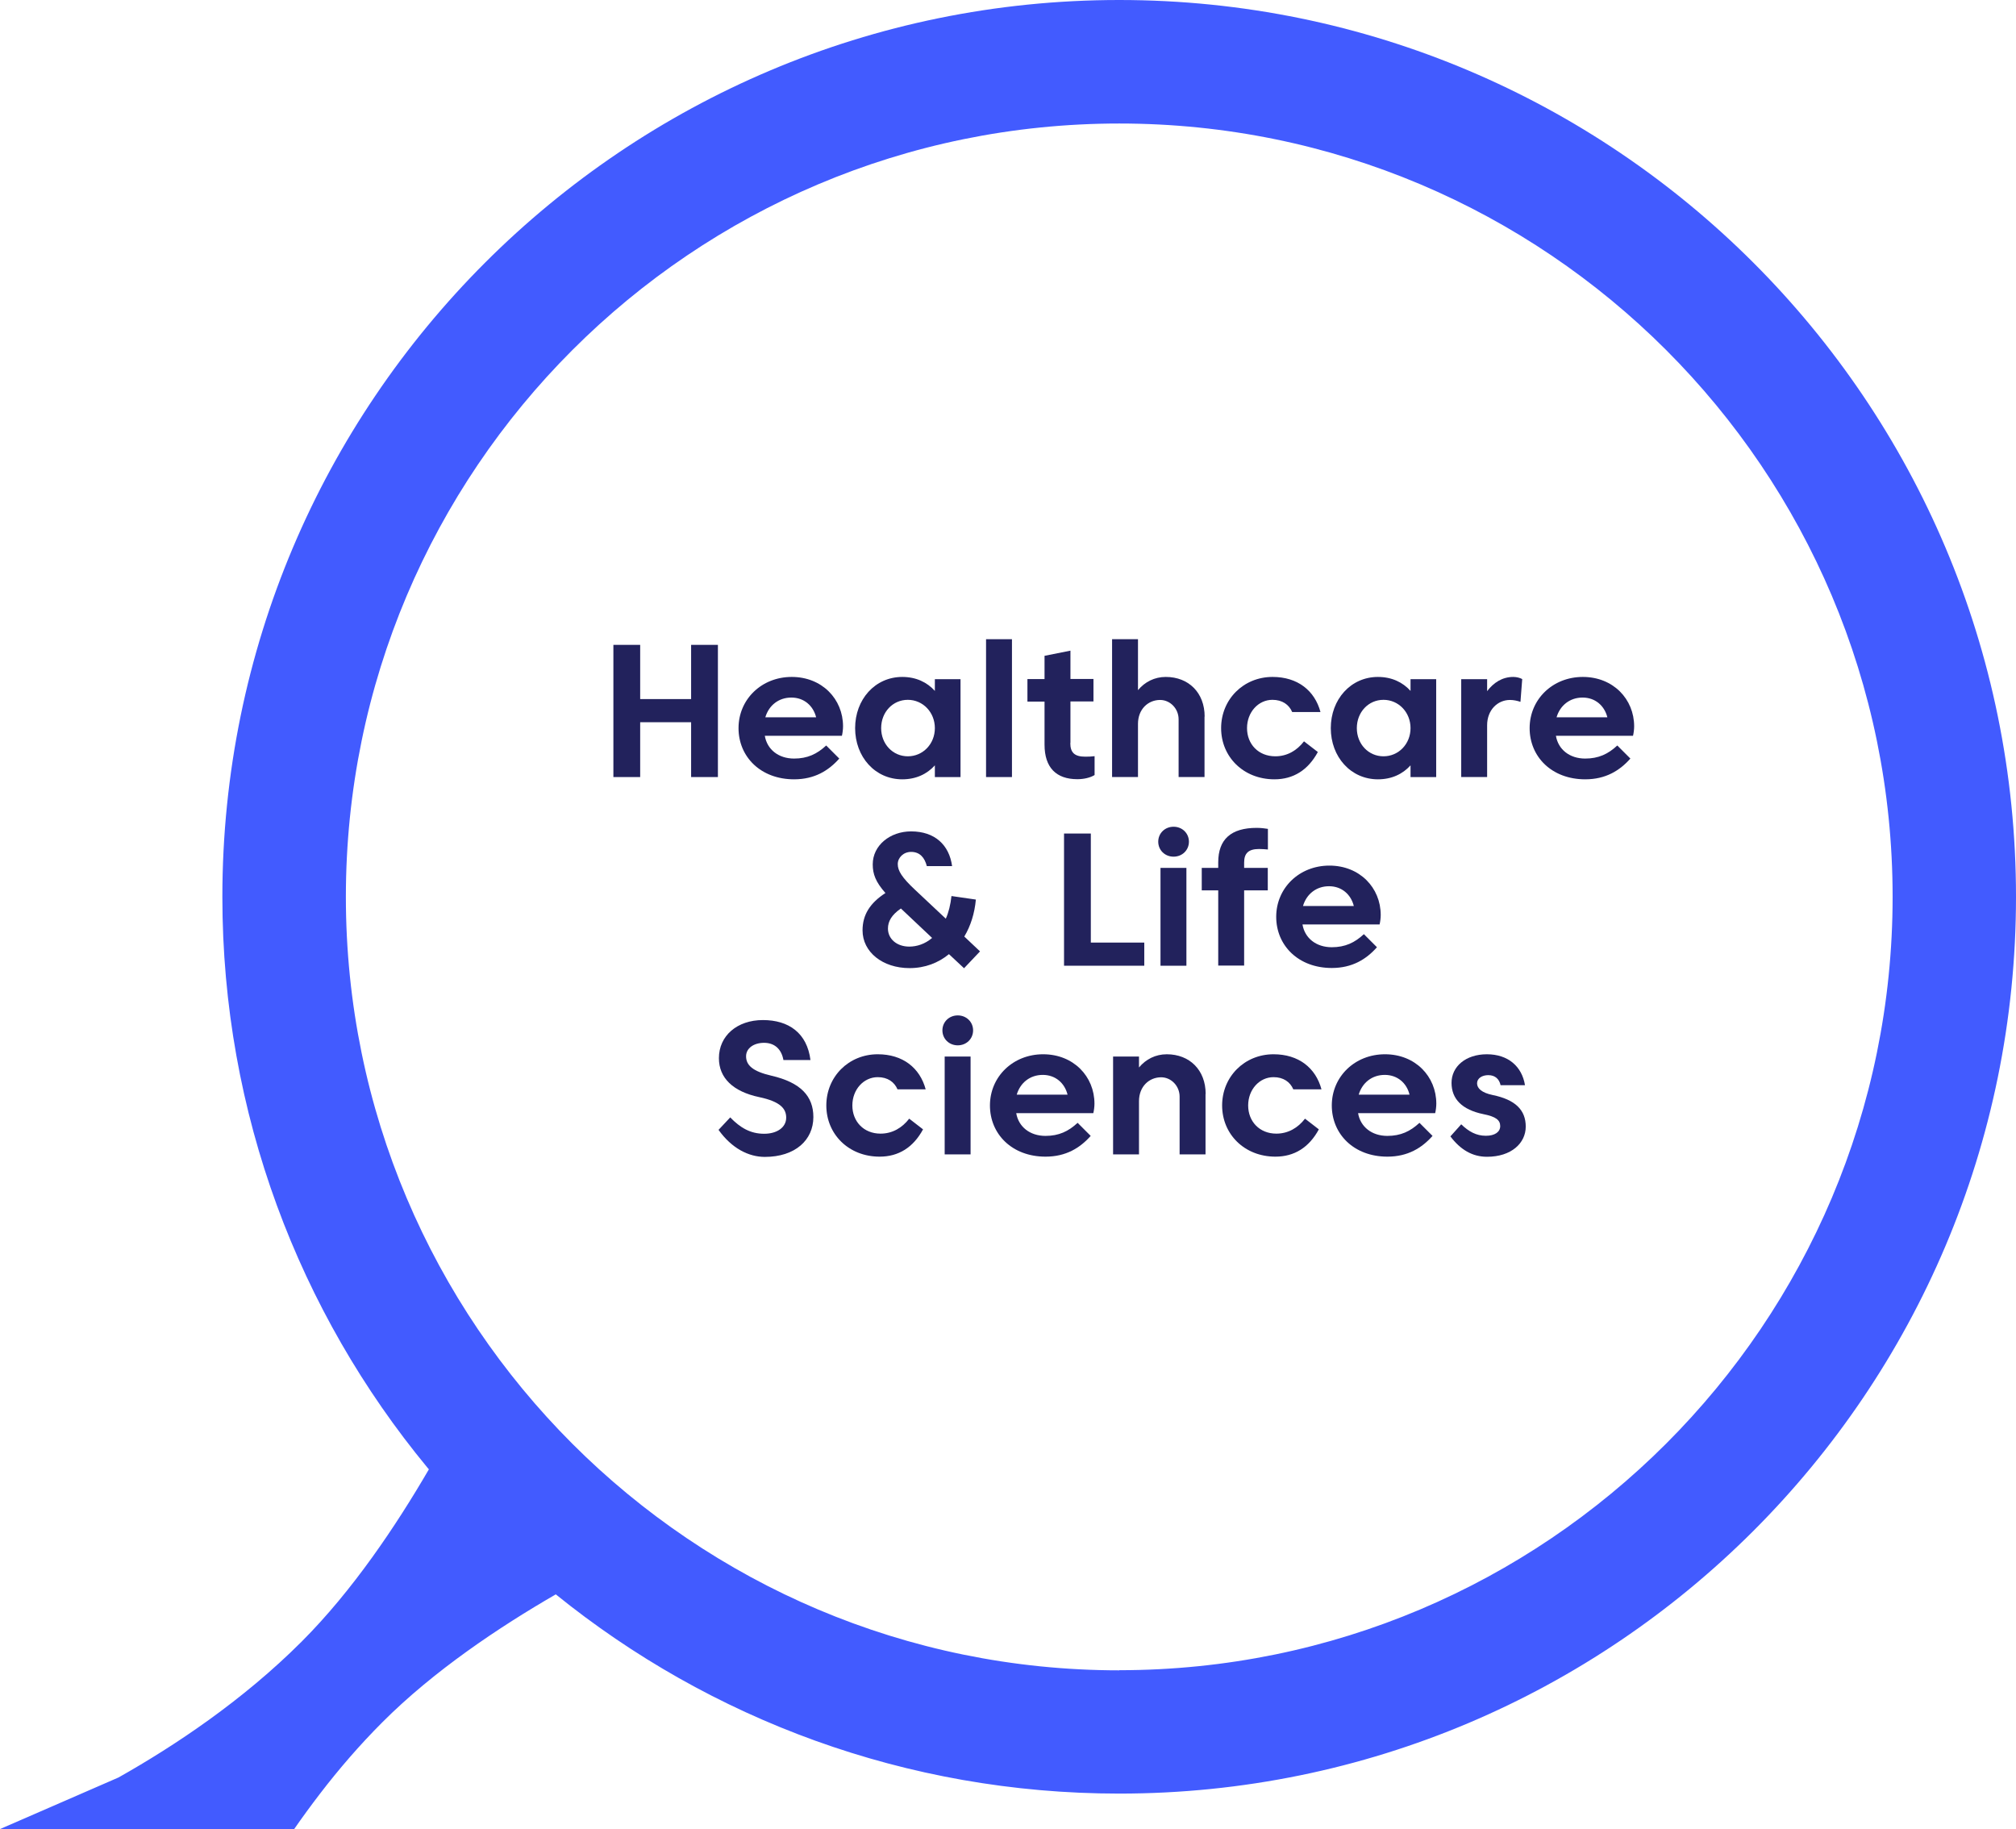 <?xml version="1.0" encoding="UTF-8"?> <svg xmlns="http://www.w3.org/2000/svg" id="Layer_1" data-name="Layer 1" viewBox="0 0 160.29 145.42"><defs><style> .cls-1 { fill: #425bff; } .cls-2 { fill: #22225c; } </style></defs><g><path class="cls-2" d="M48.77,51.27h2.13v4.31h4.05v-4.31h2.13v10.51h-2.13v-4.36h-4.05v4.36h-2.13v-10.51Z"></path><path class="cls-2" d="M63.13,60.31c1.07,0,1.83-.36,2.56-1.04l1.04,1.04c-.85.96-1.97,1.65-3.59,1.65-2.66,0-4.42-1.79-4.42-4.07s1.82-4.07,4.23-4.07,4.08,1.76,4.08,3.93c0,.24-.04.54-.09.75h-6.13c.18,1.08,1.08,1.81,2.33,1.81ZM60.85,57.03h4.04c-.23-.92-.96-1.57-1.97-1.57s-1.79.62-2.07,1.57Z"></path><path class="cls-2" d="M71.74,53.82c1.09,0,1.97.42,2.59,1.11v-.93h2.04v7.78h-2.04v-.93c-.62.69-1.5,1.11-2.59,1.11-2.17,0-3.75-1.79-3.75-4.07s1.58-4.07,3.75-4.07ZM72.18,60.13c1.2,0,2.15-.98,2.15-2.24s-.95-2.25-2.15-2.25-2.12.98-2.12,2.25.93,2.24,2.12,2.24Z"></path><path class="cls-2" d="M78.4,50.82h2.06v10.96h-2.06v-10.96Z"></path><path class="cls-2" d="M85.1,59.08c0,.74.32,1.08,1.19,1.08.23,0,.53-.01.74-.04v1.5c-.34.21-.85.33-1.37.33-1.68,0-2.61-.92-2.61-2.75v-3.42h-1.36v-1.79h1.36v-1.85l2.06-.41v2.25h1.83v1.79h-1.83v3.29Z"></path><path class="cls-2" d="M95.77,56.97v4.81h-2.06v-4.59c0-.86-.68-1.54-1.47-1.54-.95,0-1.76.73-1.76,1.9v4.23h-2.06v-10.96h2.06v4.05c.55-.66,1.32-1.05,2.21-1.05,1.82,0,3.09,1.26,3.09,3.15Z"></path><path class="cls-2" d="M104.78,59.79c-.78,1.44-1.95,2.17-3.45,2.17-2.47,0-4.24-1.79-4.24-4.07s1.77-4.07,4.09-4.07c1.99,0,3.35,1.08,3.81,2.79h-2.25c-.25-.59-.79-.97-1.57-.97-1.12,0-2.02.98-2.02,2.25s.9,2.24,2.25,2.24c.94,0,1.72-.46,2.28-1.19l1.1.85Z"></path><path class="cls-2" d="M109.56,53.82c1.09,0,1.97.42,2.59,1.11v-.93h2.04v7.78h-2.04v-.93c-.62.69-1.5,1.11-2.59,1.11-2.17,0-3.75-1.79-3.75-4.07s1.58-4.07,3.75-4.07ZM110,60.13c1.2,0,2.15-.98,2.15-2.24s-.95-2.25-2.15-2.25-2.12.98-2.12,2.25.93,2.24,2.12,2.24Z"></path><path class="cls-2" d="M118.24,57.66v4.12h-2.06v-7.78h2.06v.95c.5-.66,1.19-1.13,2.08-1.13.26,0,.53.07.71.17l-.14,1.81c-.26-.09-.56-.15-.83-.15-.99,0-1.82.8-1.82,2.01Z"></path><path class="cls-2" d="M126.03,60.31c1.07,0,1.83-.36,2.56-1.04l1.04,1.04c-.85.96-1.97,1.65-3.59,1.65-2.66,0-4.42-1.79-4.42-4.07s1.82-4.07,4.23-4.07,4.08,1.76,4.08,3.93c0,.24-.04.54-.09.75h-6.13c.18,1.08,1.08,1.81,2.33,1.81ZM123.76,57.03h4.04c-.23-.92-.96-1.57-1.97-1.57s-1.79.62-2.07,1.57Z"></path><path class="cls-2" d="M73.69,68.86c-.17-.67-.55-1.13-1.25-1.13-.6,0-1.06.45-1.06.97s.32,1.06,1.37,2.04l2.45,2.3c.22-.48.38-1.13.45-1.8l1.94.28c-.1,1.09-.41,2.09-.92,2.94l1.25,1.18-1.27,1.34-1.2-1.12c-.85.7-1.91,1.11-3.13,1.11-2.15,0-3.74-1.28-3.74-3,0-1.24.59-2.17,1.82-2.97-.79-.89-1.01-1.52-1.01-2.28,0-1.51,1.38-2.62,3.05-2.62,1.88,0,3.03,1.07,3.26,2.76h-2ZM74.11,74.57l-2.48-2.34c-.74.51-1.03,1.02-1.03,1.6,0,.8.68,1.43,1.7,1.43.6,0,1.25-.21,1.8-.68Z"></path><path class="cls-2" d="M84.6,66.27h2.13v8.67h4.25v1.84h-6.38v-10.51Z"></path><path class="cls-2" d="M93.31,65.73c.69,0,1.22.52,1.22,1.19s-.53,1.19-1.22,1.19-1.22-.52-1.22-1.19.53-1.19,1.22-1.19ZM92.27,69h2.06v7.78h-2.06v-7.78Z"></path><path class="cls-2" d="M100.81,67.54c-.2-.02-.48-.04-.7-.04-.86,0-1.19.35-1.19,1.08v.42h1.88v1.79h-1.88v5.98h-2.06v-5.98h-1.31v-1.79h1.31v-.44c0-1.84,1.03-2.74,3.06-2.74.32,0,.65.04.89.08v1.64Z"></path><path class="cls-2" d="M105.88,75.31c1.07,0,1.83-.36,2.56-1.04l1.04,1.04c-.85.96-1.97,1.65-3.59,1.65-2.66,0-4.42-1.79-4.42-4.07s1.82-4.07,4.23-4.07,4.08,1.76,4.08,3.93c0,.24-.04.54-.09.75h-6.13c.18,1.08,1.08,1.81,2.33,1.81ZM103.6,72.03h4.04c-.23-.92-.96-1.57-1.97-1.57s-1.79.62-2.07,1.57Z"></path><path class="cls-2" d="M58.05,88.83c.8.83,1.61,1.31,2.71,1.31,1.01,0,1.75-.5,1.75-1.28,0-.7-.44-1.27-2.13-1.63-2.1-.44-3.22-1.53-3.22-3.1,0-1.78,1.45-3.03,3.5-3.03s3.51,1.03,3.78,3.18h-2.15c-.16-.89-.72-1.37-1.54-1.37s-1.43.43-1.43,1.07c0,.71.53,1.2,2,1.54,2.35.54,3.35,1.64,3.35,3.29,0,1.84-1.46,3.17-3.86,3.17-1.29,0-2.63-.68-3.68-2.15l.92-.98Z"></path><path class="cls-2" d="M73.39,89.79c-.78,1.44-1.95,2.17-3.45,2.17-2.47,0-4.24-1.79-4.24-4.07s1.77-4.07,4.09-4.07c1.99,0,3.35,1.08,3.81,2.79h-2.24c-.25-.59-.79-.97-1.57-.97-1.12,0-2.02.98-2.02,2.25s.9,2.24,2.24,2.24c.94,0,1.72-.46,2.28-1.19l1.1.85Z"></path><path class="cls-2" d="M76.15,80.73c.69,0,1.22.52,1.22,1.19s-.53,1.19-1.22,1.19-1.22-.52-1.22-1.19.53-1.19,1.22-1.19ZM75.11,84h2.06v7.78h-2.06v-7.78Z"></path><path class="cls-2" d="M83.12,90.31c1.07,0,1.83-.36,2.56-1.04l1.04,1.04c-.85.96-1.97,1.65-3.59,1.65-2.66,0-4.42-1.79-4.42-4.07s1.82-4.07,4.23-4.07,4.08,1.76,4.08,3.93c0,.24-.04.54-.09.75h-6.13c.18,1.08,1.08,1.81,2.33,1.81ZM80.84,87.03h4.04c-.23-.92-.96-1.57-1.97-1.57s-1.79.62-2.07,1.57Z"></path><path class="cls-2" d="M95.85,86.97v4.81h-2.06v-4.59c0-.86-.68-1.54-1.47-1.54-.95,0-1.76.73-1.76,1.9v4.23h-2.06v-7.78h2.06v.87c.55-.66,1.32-1.05,2.21-1.05,1.82,0,3.09,1.26,3.09,3.15Z"></path><path class="cls-2" d="M104.86,89.79c-.78,1.44-1.95,2.17-3.45,2.17-2.47,0-4.24-1.79-4.24-4.07s1.77-4.07,4.09-4.07c1.99,0,3.35,1.08,3.81,2.79h-2.24c-.25-.59-.79-.97-1.57-.97-1.12,0-2.02.98-2.02,2.25s.9,2.24,2.24,2.24c.94,0,1.72-.46,2.28-1.19l1.1.85Z"></path><path class="cls-2" d="M110.3,90.31c1.07,0,1.83-.36,2.56-1.04l1.04,1.04c-.85.96-1.97,1.65-3.59,1.65-2.66,0-4.42-1.79-4.42-4.07s1.82-4.07,4.23-4.07,4.08,1.76,4.08,3.93c0,.24-.04.54-.09.75h-6.13c.18,1.08,1.08,1.81,2.33,1.81ZM108.03,87.03h4.04c-.22-.92-.96-1.57-1.97-1.57s-1.79.62-2.07,1.57Z"></path><path class="cls-2" d="M116.17,89.38c.61.59,1.21.92,1.97.92.71,0,1.14-.3,1.14-.77s-.33-.75-1.34-.95c-1.69-.35-2.53-1.2-2.53-2.49s1.12-2.27,2.81-2.27,2.79.97,3.03,2.46h-1.94c-.11-.5-.44-.8-.98-.8-.49,0-.89.25-.89.65s.37.75,1.24.93c1.8.37,2.63,1.19,2.63,2.51s-1.15,2.4-3.08,2.4c-1.16,0-2.11-.56-2.91-1.62l.85-.95Z"></path></g><path class="cls-1" d="M9.42,141.32c4.47-2.52,9.88-6.12,14.56-10.8,4.06-4.06,7.52-9.23,10.12-13.7-.04-.05-.08-.09-.12-.14-10.18-12.33-16.3-28.14-16.3-45.37C17.68,31.92,49.61,0,88.99,0s71.3,31.92,71.3,71.3-31.92,71.3-71.3,71.3c-16.97,0-32.56-5.94-44.8-15.84-4.5,2.6-9.71,6.08-13.79,10.17-1.81,1.81-3.47,3.74-4.95,5.67-.72.94-1.41,1.88-2.06,2.82H0l6.48-2.82,2.94-1.28h0ZM88.99,132.79c33.96,0,61.49-27.53,61.49-61.49S122.95,9.82,88.99,9.82s-61.49,27.53-61.49,61.49,27.53,61.49,61.49,61.49h0Z"></path></svg> 